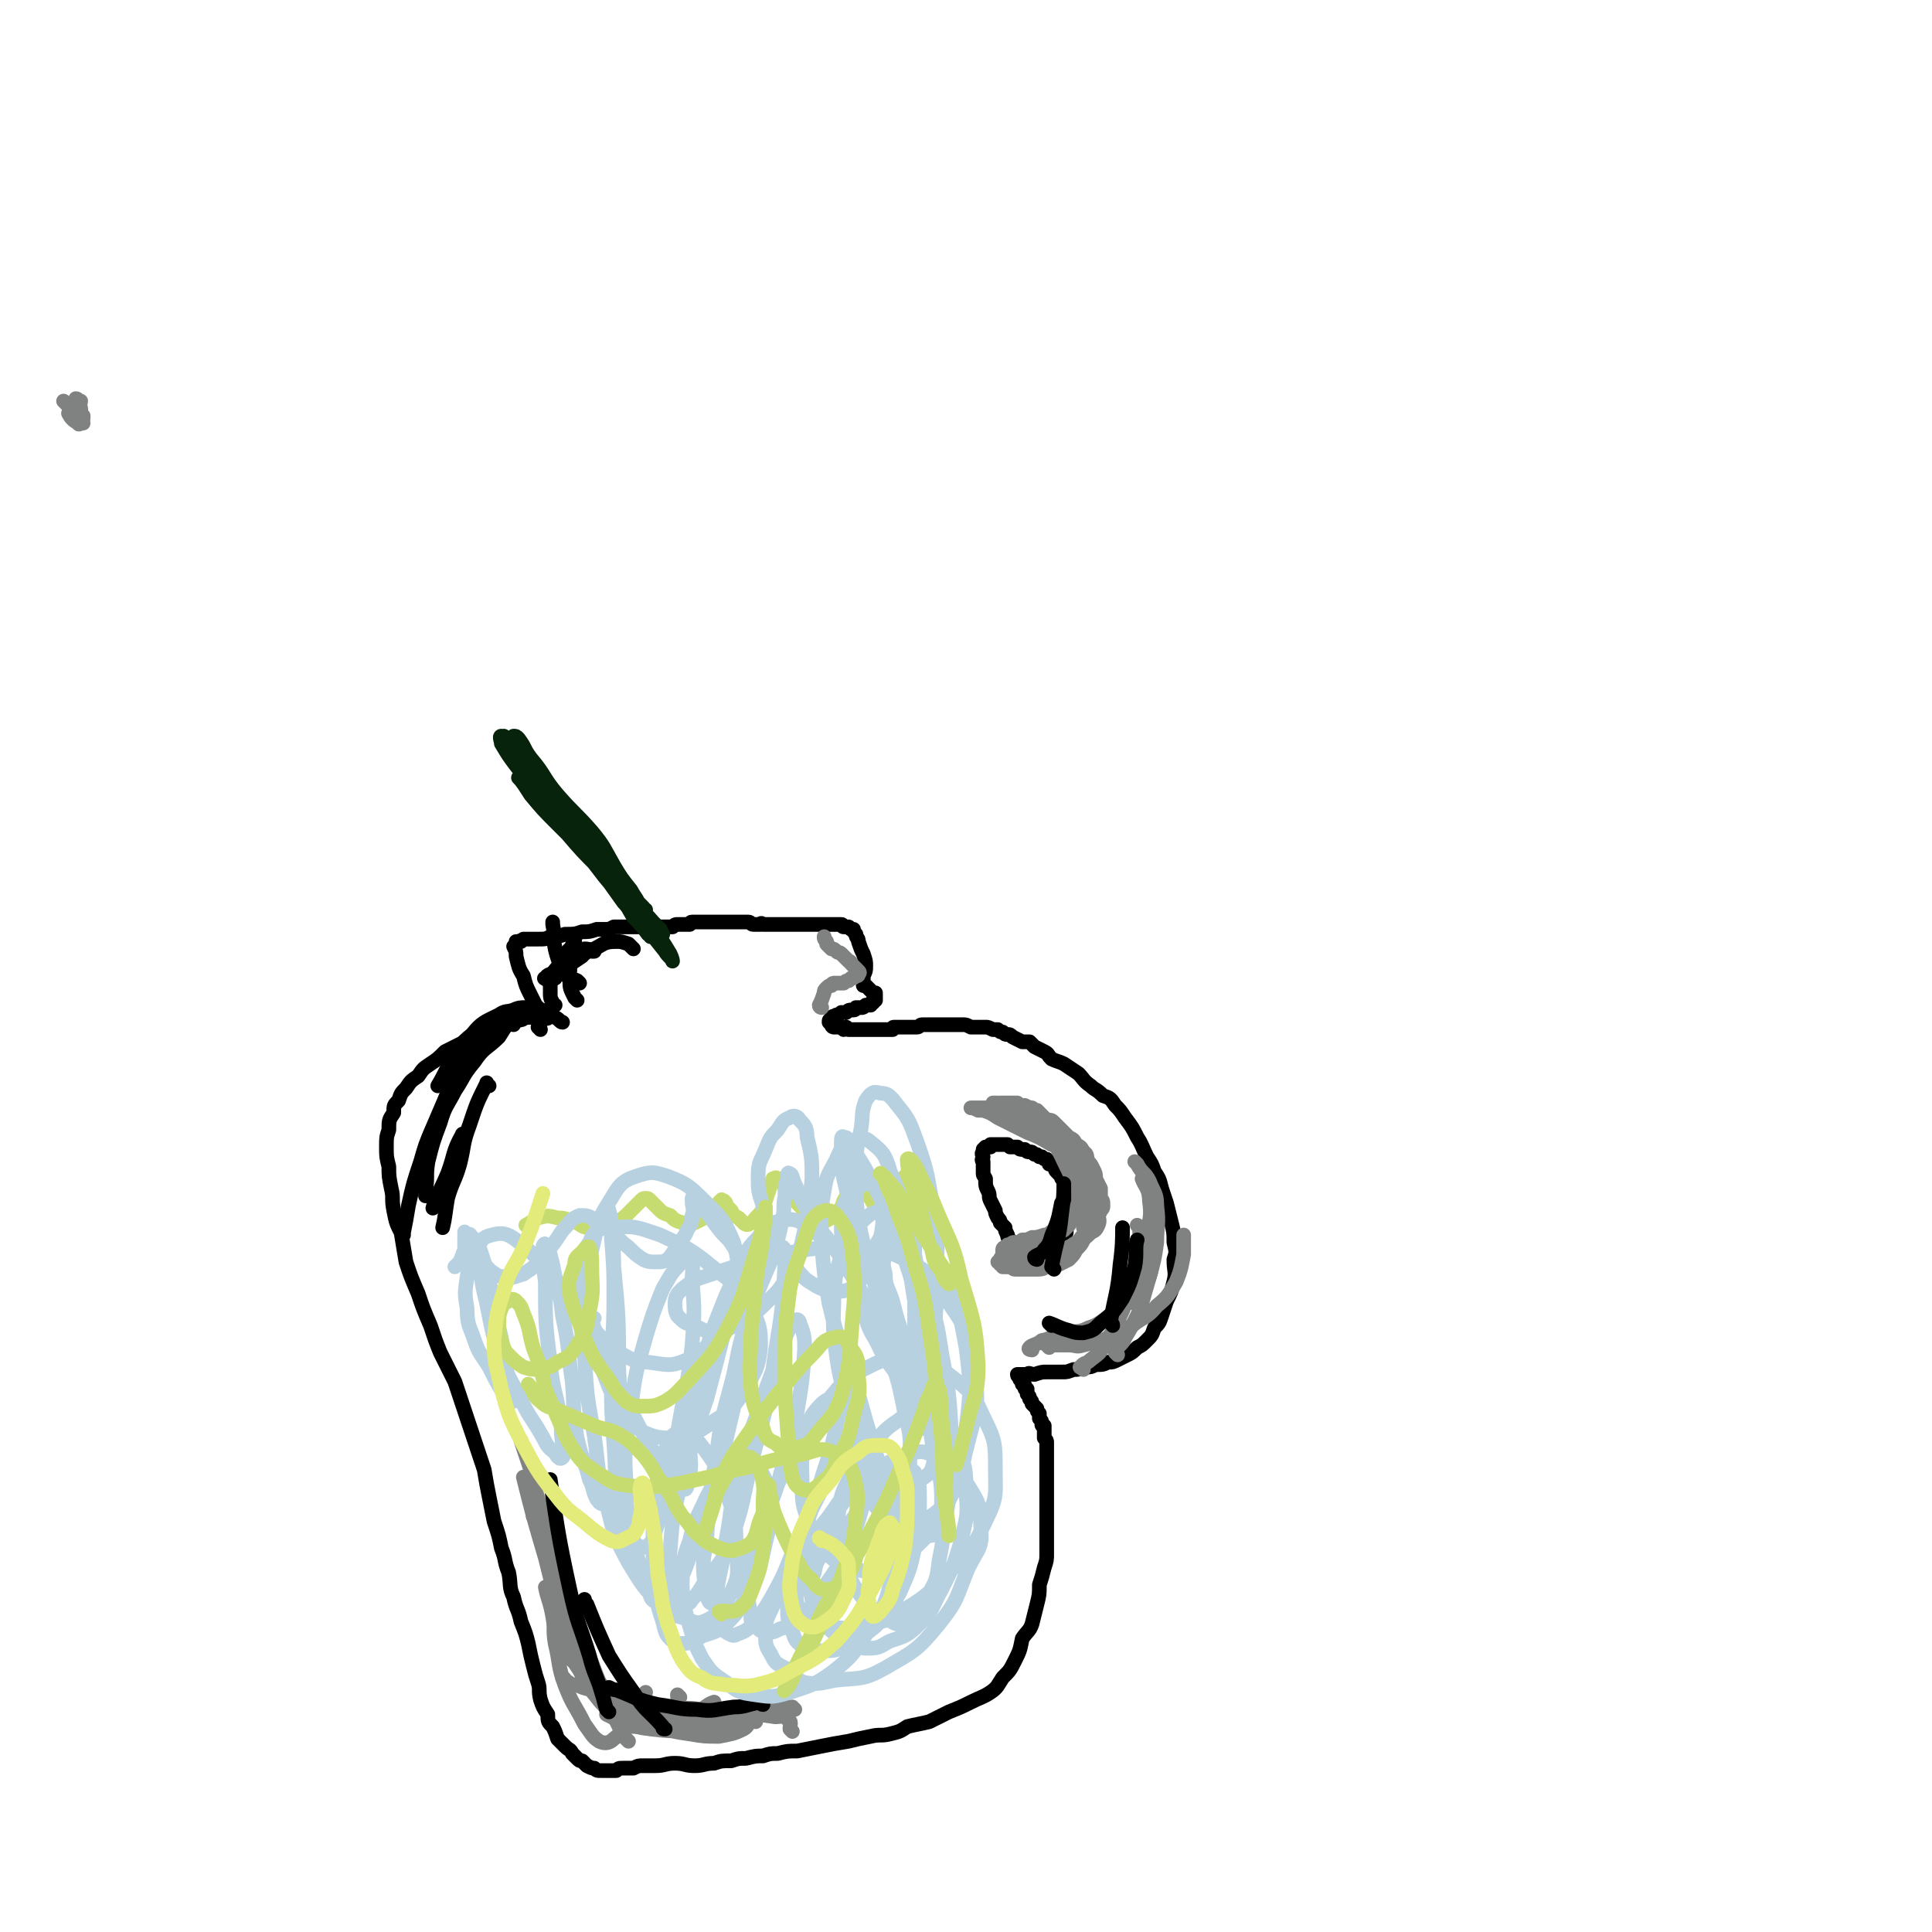 <svg viewBox='0 0 790 790' version='1.1' xmlns='http://www.w3.org/2000/svg' xmlns:xlink='http://www.w3.org/1999/xlink'><g fill='none' stroke='#000000' stroke-width='6' stroke-linecap='round' stroke-linejoin='round'><path d='M221,421c0,0 -1,-1 -1,-1 1,-2 1,-2 3,-4 0,0 1,1 1,0 0,0 1,-1 1,-1 0,0 -1,1 -2,1 -1,0 -1,0 -2,0 -1,0 -1,0 -2,0 -1,0 -1,0 -3,0 -2,0 -2,1 -3,1 -4,1 -4,1 -7,2 -4,1 -4,1 -8,3 -4,1 -4,2 -8,4 -4,2 -4,2 -8,4 -3,3 -3,3 -6,5 -3,2 -3,2 -5,5 -3,2 -3,2 -5,5 -2,2 -2,2 -3,5 -2,2 -2,2 -2,5 -2,3 -2,3 -2,7 -1,3 -1,3 -1,7 0,4 0,4 1,8 0,4 0,4 1,9 1,4 0,4 1,9 1,5 1,5 3,9 1,6 1,6 2,12 2,6 2,6 5,13 2,6 2,6 5,13 2,6 2,6 4,11 3,6 3,6 6,12 2,6 2,6 4,12 2,6 2,6 4,12 2,6 2,6 4,12 1,6 1,6 2,11 1,5 1,5 2,10 2,6 2,6 3,11 2,5 1,5 3,10 1,5 0,6 2,10 1,5 2,5 3,10 2,5 2,5 3,9 1,5 1,5 2,9 1,4 1,4 2,7 1,3 0,3 1,7 1,3 1,3 3,6 0,3 0,3 2,5 1,2 1,2 2,5 2,2 2,2 3,3 2,2 2,1 3,3 1,1 1,1 2,2 1,1 1,1 2,1 1,1 1,1 2,2 2,1 2,1 3,1 1,1 1,1 3,1 1,0 1,0 2,0 2,0 2,0 4,0 1,-1 1,-1 3,-1 2,0 2,0 4,0 2,-1 2,-1 4,-1 3,0 3,0 5,0 4,0 4,-1 8,-1 4,0 4,1 8,1 4,0 4,-1 8,-1 3,-1 3,-1 7,-1 3,-1 3,-1 6,-1 4,-1 4,-1 7,-1 3,-1 3,-1 6,-1 4,-1 4,-1 8,-1 5,-1 5,-1 10,-2 5,-1 5,-1 11,-2 4,-1 4,-1 9,-2 4,-1 4,0 8,-1 4,-1 4,-1 7,-3 4,-1 5,-1 9,-2 4,-2 4,-2 8,-4 5,-2 5,-2 9,-4 4,-2 5,-2 8,-4 3,-2 3,-3 5,-6 3,-3 3,-3 5,-7 2,-4 2,-4 3,-9 2,-3 3,-3 4,-6 1,-4 1,-4 2,-8 1,-4 1,-4 1,-8 1,-3 1,-3 2,-7 1,-3 1,-3 1,-6 0,-3 0,-3 0,-7 0,-4 0,-4 0,-8 0,-3 0,-3 0,-7 0,-3 0,-3 0,-6 0,-3 0,-3 0,-6 0,-2 0,-2 0,-4 0,-2 0,-2 0,-3 0,-2 0,-2 0,-4 0,-1 0,-1 -1,-2 0,-2 0,-2 0,-3 0,-1 0,-1 0,-2 -1,0 -1,0 -1,-1 0,-1 0,-1 -1,-2 0,-1 0,-1 0,-2 -1,-1 -1,-1 -1,-2 -1,-1 -1,-1 -2,-2 0,-1 0,-1 -1,-2 0,-1 0,-1 -1,-2 0,-1 0,-1 0,-2 -1,0 -1,0 -1,-1 0,-1 0,-1 -1,-1 0,0 0,0 0,-1 0,0 0,0 -1,-1 0,0 0,0 0,0 0,-1 0,0 0,-1 0,0 -1,0 -1,-1 0,0 1,0 1,0 1,0 1,0 3,0 1,-1 1,0 3,0 3,-1 3,-1 5,-1 3,0 3,0 6,0 3,0 2,0 5,-1 2,0 2,0 5,-1 2,0 2,0 4,-1 3,0 3,0 5,-1 2,0 2,0 4,-1 2,-1 2,-1 4,-2 2,-1 2,-1 4,-3 2,-1 2,-1 4,-3 2,-2 2,-2 3,-5 2,-2 2,-2 3,-5 1,-3 1,-3 2,-6 2,-4 2,-4 3,-8 1,-4 0,-4 0,-9 1,-3 1,-3 0,-7 0,-4 0,-4 -1,-8 -1,-4 -1,-4 -2,-8 -1,-3 -1,-3 -2,-6 -1,-4 -1,-4 -3,-7 -1,-3 -1,-3 -3,-6 -2,-4 -2,-5 -4,-8 -2,-4 -2,-4 -5,-8 -2,-3 -2,-3 -4,-5 -2,-3 -2,-3 -5,-4 -3,-3 -3,-2 -5,-4 -3,-2 -3,-3 -5,-5 -3,-2 -3,-2 -6,-4 -2,-1 -3,-1 -5,-2 -2,-2 -1,-2 -3,-3 -2,-1 -2,-1 -4,-2 -1,-1 -1,-1 -2,-2 -2,0 -2,0 -3,0 -2,-1 -2,-1 -4,-2 -1,-1 -1,-1 -2,-1 -1,0 -1,0 -2,-1 -1,0 -1,0 -2,-1 -1,0 -1,0 -2,0 -2,-1 -2,-1 -3,-1 -2,0 -2,0 -4,0 -1,0 -1,0 -2,0 -2,-1 -2,-1 -3,-1 -1,0 -1,0 -3,0 -1,0 -1,0 -2,0 -2,0 -2,0 -3,0 -1,0 -1,0 -2,0 -1,0 -1,0 -2,0 -1,0 -1,0 -2,0 -1,0 -1,0 -2,0 -1,0 -1,0 -1,0 -1,0 -1,1 -2,1 0,0 0,0 -1,0 -1,0 -1,0 -1,0 -1,0 -1,0 -1,0 -1,0 -1,0 -1,0 -1,0 -1,0 -1,0 -1,0 -1,0 -1,0 -1,0 -1,0 -1,0 -1,0 -1,0 -1,0 0,0 0,0 0,0 -1,0 -1,0 -1,0 -1,0 -1,0 -1,1 -1,0 -1,0 -1,0 0,0 0,0 -1,0 0,0 0,0 -1,0 0,0 0,0 -1,0 0,0 0,0 -1,0 -1,0 -1,0 -1,0 -1,0 -1,0 -1,0 0,0 0,0 -1,0 0,0 0,0 -1,0 0,0 0,0 -1,0 0,0 0,0 -1,0 0,0 0,0 -1,0 0,0 0,0 0,0 -1,0 -1,0 -2,0 0,0 0,0 -1,0 0,0 0,0 -1,0 -1,0 -1,0 -2,0 0,0 0,0 -1,-1 0,0 0,1 -1,1 0,0 0,0 0,0 -1,-1 -1,-1 -1,-1 -1,0 -1,0 -1,0 -1,0 -1,0 -1,0 -1,0 0,0 -1,0 0,0 -1,0 -1,-1 0,0 0,0 -1,-1 0,0 0,0 0,0 0,-1 0,-1 1,-1 0,-1 0,-1 0,-1 1,-1 1,0 2,-1 1,0 1,0 2,-1 1,0 1,0 2,0 1,-1 1,-1 2,-1 1,0 1,0 1,0 1,0 1,-1 1,-1 1,0 1,0 2,0 1,0 1,0 2,-1 0,0 0,0 1,0 0,0 0,0 1,0 0,-1 0,-1 1,-1 0,0 0,0 0,-1 0,0 1,0 1,0 0,-1 0,-1 0,-1 0,-1 0,-1 0,-2 0,0 0,0 -1,0 0,0 0,0 -1,-1 0,0 0,0 -1,-1 0,0 0,0 -1,-1 0,0 0,0 -1,0 0,-1 0,-1 0,-1 0,-1 0,-1 0,-2 0,0 0,0 0,0 0,-1 0,-1 0,-1 1,-2 1,-2 1,-4 0,-2 0,-2 -1,-5 -1,-2 -1,-2 -2,-5 0,-2 -1,-1 -1,-3 -1,-1 -1,-1 -1,-2 -1,0 -1,0 -1,0 -1,-1 -1,-1 -1,-1 -1,0 -1,0 -1,0 -1,0 -1,0 -1,0 -1,0 0,-1 -1,-1 -1,0 -1,0 -2,0 -1,0 -1,0 -2,0 0,0 0,0 -1,0 -1,0 -1,0 -2,0 -1,0 -1,0 -2,0 -1,0 -1,0 -2,0 -1,0 -1,0 -2,0 -1,0 -1,0 -2,0 -2,0 -2,0 -3,0 -1,0 -1,0 -2,0 -1,0 -1,0 -2,0 -2,0 -2,0 -3,0 -1,0 -1,0 -2,0 0,0 0,0 -1,0 -1,0 -1,0 -1,0 -1,0 -1,0 -2,0 -1,0 -1,0 -1,0 -1,-1 -1,0 -1,0 -1,0 -1,0 -2,0 0,0 0,0 -1,0 0,0 0,0 0,0 -1,0 -1,-1 -2,-1 0,0 0,0 -1,0 0,0 0,0 -1,0 -1,0 -1,0 -1,0 -1,0 -1,0 -1,0 -1,0 -1,0 -2,0 -1,0 -1,0 -2,0 -1,0 -1,0 -2,0 -1,0 -1,0 -2,0 -1,0 -1,0 -2,0 0,0 0,0 -1,0 -1,0 -1,0 -2,0 -1,0 -1,0 -2,0 -1,0 -1,0 -1,0 -2,0 -2,0 -3,0 -1,0 -1,1 -1,1 -1,0 -1,0 -3,0 -1,0 -1,0 -2,0 -1,0 -1,0 -2,1 -1,0 -1,0 -2,0 -2,0 -2,0 -3,0 -1,1 -1,0 -3,0 -1,0 -1,0 -2,0 -1,0 -1,0 -2,0 -1,0 -1,0 -2,0 -1,0 -1,0 -2,0 -1,0 -1,0 -1,0 -1,0 -1,0 -2,0 -1,0 -1,0 -1,0 -1,0 -1,0 -2,0 -1,0 -1,0 -2,0 -2,1 -2,1 -3,1 -2,0 -2,0 -4,0 -3,1 -3,1 -6,1 -3,1 -3,1 -7,1 -3,1 -3,1 -6,1 -2,1 -2,1 -5,1 -1,0 -1,0 -3,0 -1,0 -1,0 -3,0 -1,1 -1,0 -1,1 -1,0 -1,0 -2,0 0,1 0,1 0,1 0,1 -1,1 -1,1 1,2 1,2 1,4 1,4 1,5 3,8 1,4 1,4 3,8 1,2 1,2 2,4 1,1 0,1 1,1 0,1 1,1 1,1 0,0 -1,0 -1,-1 0,0 0,1 1,1 1,0 1,0 2,1 2,1 2,1 4,2 2,1 2,2 3,2 '/><path d='M414,518c0,-1 -1,-2 -1,-1 2,0 3,1 5,1 1,0 1,0 2,-1 0,0 0,0 1,0 1,-1 0,-1 1,-1 1,-1 1,0 1,0 1,-1 1,-1 1,-2 1,-1 1,0 2,-1 0,0 1,0 1,-1 1,-1 1,-1 2,-2 1,0 1,0 2,-1 1,-1 1,-1 2,-1 0,-1 0,-1 1,-1 1,-1 1,-1 1,-2 1,0 0,0 1,-1 0,-1 0,-1 0,-2 1,-1 1,-1 1,-2 0,-1 0,-1 0,-2 0,-1 0,-1 0,-2 0,-1 0,-1 0,-2 0,-1 0,-1 0,-2 0,-2 0,-2 0,-3 0,-1 0,-1 0,-2 -1,-1 -1,-1 -1,-3 -1,-1 -1,-1 -1,-2 -1,0 -1,0 -1,-1 -1,-1 -1,-1 -2,-2 -1,-1 0,-1 -1,-2 -1,-1 -1,-1 -2,-1 0,-1 0,-1 -1,-2 -1,0 -1,0 -2,-1 0,0 0,0 -1,0 -1,-1 -1,-1 -2,-1 -1,-1 -1,-1 -2,-1 -1,0 -1,0 -2,-1 -1,0 -1,0 -1,0 -1,0 -1,0 -2,-1 -1,0 -1,0 -2,0 0,0 0,0 -1,0 -1,-1 -1,-1 -1,-1 -1,0 -1,0 -2,0 0,0 0,0 -1,0 0,0 0,0 -1,0 -1,0 -1,0 -1,0 -1,0 -1,0 -2,0 0,0 0,0 0,1 -1,0 -1,0 -1,0 -1,0 -1,0 -1,0 -1,1 -1,1 -1,1 0,1 0,1 0,1 -1,1 0,1 0,2 0,1 -1,1 0,2 0,2 0,2 0,4 0,2 0,1 1,3 0,3 0,3 1,5 1,2 0,2 1,4 1,2 1,2 2,4 0,1 0,1 1,3 1,1 1,1 1,2 1,1 1,1 2,2 0,1 0,1 1,3 0,1 0,1 1,2 0,0 0,0 1,1 0,1 0,1 0,1 1,1 1,1 1,1 0,1 0,1 0,1 '/></g>
<g fill='none' stroke='#808282' stroke-width='6' stroke-linecap='round' stroke-linejoin='round'><path d='M418,515c0,0 -1,-1 -1,-1 2,-2 3,-2 6,-3 1,-1 1,-1 2,-1 1,-1 1,-1 3,-1 0,-1 0,0 1,-1 0,0 0,0 1,-1 1,-1 1,-1 2,-2 1,-1 1,-1 3,-2 1,-1 1,-1 2,-2 1,-2 1,-2 2,-3 1,-2 1,-1 2,-3 1,-1 1,-2 1,-3 1,-2 1,-2 1,-4 0,-1 0,-1 1,-3 0,-1 0,-1 0,-2 1,-1 1,-1 1,-2 0,-1 0,-1 0,-2 0,-1 0,-1 -1,-2 0,-1 0,-1 -1,-1 0,-2 0,-2 0,-3 -1,-1 -1,-1 -1,-2 -1,-1 -1,-1 -2,-3 -1,-1 -1,-1 -2,-2 -1,-1 -1,-1 -2,-2 -1,-1 -1,-1 -2,-2 -2,-2 -2,-2 -3,-3 -1,-1 -1,-1 -3,-1 -1,-1 -1,-1 -2,-2 -1,-1 -1,-1 -2,-2 -1,0 -1,0 -2,-1 -1,0 -1,0 -3,-1 -1,0 -1,0 -2,0 -1,0 -1,0 -1,-1 -1,0 -1,0 -2,0 0,0 0,0 -1,0 -1,0 -1,0 -2,0 0,0 0,0 -1,0 -1,0 -1,0 -1,0 -1,1 -1,0 -1,0 -1,0 -1,0 -1,0 -1,0 -1,0 -1,0 0,0 0,0 1,0 1,1 1,1 2,1 3,1 3,1 6,3 6,2 6,2 11,5 5,2 5,2 8,5 3,1 3,2 6,3 1,2 2,1 3,3 2,1 1,2 2,4 1,1 1,1 2,3 1,2 1,2 1,4 1,2 1,2 2,4 0,2 0,2 0,4 1,1 1,1 1,3 0,1 0,1 -1,2 0,1 -1,1 -1,3 -1,1 -1,2 -2,3 -2,2 -2,2 -4,4 -2,2 -1,2 -4,4 -2,2 -2,2 -4,3 -2,1 -2,1 -5,1 -2,1 -2,1 -5,1 -2,0 -2,0 -5,0 -2,0 -2,0 -3,0 -2,0 -2,0 -3,0 -1,0 0,-1 -1,-1 -1,-1 -1,-1 -2,-1 0,0 0,0 -1,0 0,-1 0,-1 0,-1 0,-1 1,-1 1,-1 1,-1 1,-1 1,-1 1,0 1,0 1,0 1,-1 1,-1 2,-1 2,0 2,0 3,-1 2,0 2,0 4,-1 2,0 2,0 5,-1 2,0 2,-1 4,-2 2,-1 2,-1 4,-2 1,-1 1,-1 2,-2 2,-2 2,-2 2,-4 1,-1 1,-2 2,-3 0,-2 0,-2 0,-4 0,-2 0,-2 0,-4 -1,-2 0,-2 -1,-4 -1,-2 -1,-2 -2,-4 -1,-2 -1,-2 -3,-4 -1,-3 -1,-3 -3,-5 -1,-2 -1,-2 -3,-3 -2,-2 -2,-2 -4,-3 -1,-1 -1,-1 -3,-2 -1,0 -1,0 -3,-1 -1,-1 -1,-1 -3,-2 -1,-1 -1,-1 -3,-1 -1,0 -1,-1 -3,-1 -1,0 -1,0 -3,0 -1,-1 -1,-1 -2,-1 -2,0 -2,0 -3,0 -1,0 -1,0 -2,0 0,0 0,0 -1,0 0,0 0,0 -1,0 0,0 0,0 -1,0 0,0 0,0 0,0 1,0 1,0 3,1 1,0 1,0 2,0 3,1 3,1 6,3 6,3 6,3 12,6 5,2 5,2 10,5 3,1 3,2 6,4 2,1 2,1 3,3 2,1 2,1 3,3 1,2 1,2 1,4 1,2 1,2 1,5 1,2 1,2 1,4 1,2 1,2 1,4 0,2 0,2 0,4 -1,1 -1,2 -1,3 -1,2 -1,2 -2,5 -1,2 -1,2 -3,4 -1,2 -1,2 -3,4 -2,1 -2,1 -4,2 -2,1 -3,1 -5,1 -2,1 -2,1 -5,1 -2,0 -2,0 -4,0 -2,0 -2,0 -4,0 -1,0 -1,-1 -2,-1 -1,0 -1,0 -1,0 -1,0 -1,0 -2,0 0,0 0,-1 0,-1 -1,0 0,0 -1,0 0,-1 -1,-1 -1,-1 0,0 0,0 1,-1 0,0 0,-1 1,-1 1,0 1,0 2,0 1,0 1,0 2,0 2,-1 2,-1 4,-1 3,0 3,0 6,-1 5,-1 6,0 10,-1 4,-1 4,-2 8,-4 2,-1 2,-1 4,-3 2,-1 2,-1 3,-3 1,-2 0,-3 0,-5 1,-3 0,-3 0,-6 -1,-4 -1,-4 -2,-8 0,-3 -1,-3 -2,-6 -1,-2 -1,-3 -2,-5 -1,-2 -1,-2 -3,-3 -1,-2 -1,-2 -3,-3 -1,-1 -1,-1 -3,-2 -1,-1 -1,-1 -2,-2 -2,-2 -2,-2 -3,-3 -2,0 -2,0 -3,-1 -1,-1 -1,-1 -2,-1 0,0 -1,0 -1,0 -1,-1 -1,-1 -1,-1 -1,-1 -1,-1 -1,-1 0,0 -1,0 -1,0 2,2 2,2 4,4 3,4 3,4 6,8 4,6 4,7 7,13 3,6 4,5 5,12 2,5 1,5 2,10 0,1 0,1 -1,1 '/><path d='M422,552c0,0 -2,0 -1,-1 1,-1 2,-1 4,-2 1,-1 1,-1 2,-1 3,-1 3,-1 5,-2 2,0 2,0 5,-1 4,-1 4,0 8,-2 3,-1 3,-1 6,-3 4,-3 4,-3 7,-6 4,-4 4,-5 6,-10 2,-4 2,-5 3,-10 1,-5 0,-5 -1,-10 0,-2 0,-2 -1,-3 '/><path d='M29,170c0,0 -1,-1 -1,-1 1,2 2,3 4,4 0,1 1,0 1,0 0,0 0,0 0,0 0,0 0,0 1,0 0,0 0,0 0,0 -1,-2 -1,-2 -1,-3 0,0 0,0 0,-1 0,0 0,0 0,0 0,-1 0,-1 0,-2 0,-1 -1,-1 -1,-2 0,0 1,0 1,-1 -1,0 -1,-1 -2,-1 '/><path d='M27,165c0,0 -1,-1 -1,-1 1,1 2,2 4,4 0,1 0,1 1,2 0,1 0,1 1,2 0,0 0,0 1,1 0,0 0,0 0,0 1,0 0,0 0,0 0,-1 0,-1 0,-1 0,0 0,0 0,0 1,-1 1,-1 1,-1 0,-1 0,-1 0,-1 -1,-1 -1,-1 -1,-2 0,0 0,0 -1,-1 0,0 0,0 0,-1 '/><path d='M429,551c0,0 -1,-1 -1,-1 4,0 5,0 9,0 3,0 3,1 6,0 4,-1 4,-1 8,-2 6,-3 6,-3 12,-6 5,-4 6,-3 10,-8 5,-4 5,-5 8,-10 2,-5 2,-6 3,-11 0,-4 0,-6 0,-8 '/><path d='M443,560c-1,-1 -2,-1 -1,-1 1,-2 2,-1 4,-3 4,-3 4,-3 6,-7 4,-6 4,-7 7,-13 3,-8 4,-8 7,-16 3,-7 2,-8 3,-15 1,-7 2,-7 1,-14 0,-5 -2,-6 -3,-9 '/><path d='M457,554c0,0 -1,-1 -1,-1 1,-3 3,-3 4,-6 3,-5 3,-5 6,-11 2,-7 2,-7 4,-14 2,-7 2,-7 3,-14 0,-7 1,-7 0,-15 0,-5 -1,-5 -3,-10 -2,-4 -3,-3 -5,-7 -1,-1 -1,-1 -1,-1 '/><path d='M464,533c0,0 -1,-1 -1,-1 3,-4 5,-3 6,-7 3,-8 2,-9 3,-18 0,-1 0,-1 0,-3 '/><path d='M336,412c0,0 -1,0 -1,-1 1,-2 1,-2 2,-5 0,-1 0,-1 1,-2 1,-1 1,-1 2,-1 0,-1 1,-1 1,-1 1,0 1,0 2,0 1,0 1,0 2,0 1,-1 1,-1 2,-1 0,0 0,0 1,-1 1,0 1,0 2,-1 1,0 1,0 1,-1 0,0 1,0 0,-1 0,0 0,0 -1,-1 -1,-1 -1,-1 -2,-2 0,0 0,-1 -1,-1 -1,-1 -1,-1 -1,-1 -1,-1 -1,-1 -2,-2 -1,-1 -1,0 -2,-1 -1,-1 -1,-1 -2,-1 -1,-1 -1,-1 -2,-2 0,-1 0,-1 0,-1 -1,-1 -1,-1 -1,-2 '/><path d='M278,694c0,0 -1,-1 -1,-1 0,2 1,3 1,5 0,1 0,1 -1,1 -1,0 -1,1 -2,1 -1,0 -1,0 -2,-1 -3,0 -3,0 -5,-1 -6,-1 -6,-1 -12,-3 -6,-1 -6,-2 -12,-3 -4,-2 -4,-1 -8,-3 -3,0 -3,-1 -5,-2 0,0 0,-1 -1,-1 '/><path d='M257,712c0,0 0,0 -1,-1 -3,-4 -2,-4 -5,-9 -3,-4 -4,-4 -7,-8 -4,-5 -4,-5 -7,-11 -4,-6 -4,-6 -7,-13 -1,-5 -1,-5 -2,-11 -1,-5 0,-5 -1,-10 0,-4 0,-5 0,-7 '/><path d='M224,650c0,0 -1,-1 -1,-1 1,5 2,6 3,12 1,5 0,5 1,11 2,8 1,9 4,17 3,8 4,8 8,16 3,4 3,5 6,7 2,1 4,1 6,-1 4,-3 4,-4 7,-8 4,-5 5,-8 6,-11 '/><path d='M245,688c0,0 -1,-1 -1,-1 2,2 3,3 5,5 3,2 3,2 5,5 3,2 3,2 6,4 4,1 4,2 9,3 3,0 3,0 7,-1 5,-1 5,-1 9,-3 4,-2 4,-3 7,-4 '/><path d='M324,708c0,0 0,0 -1,-1 0,-2 1,-3 -1,-4 -1,-2 -2,-1 -5,-1 -7,-1 -7,-1 -14,-2 -8,-1 -8,-1 -17,-1 -5,-1 -5,0 -11,-1 -5,0 -5,0 -9,-1 -3,-1 -5,-2 -6,-2 '/><path d='M325,699c0,0 -1,-1 -1,-1 -5,0 -5,1 -9,2 -8,1 -8,1 -15,2 -8,1 -8,1 -16,2 -7,2 -7,2 -14,2 -5,1 -5,1 -10,0 -4,0 -4,-1 -7,-2 0,0 0,0 0,0 '/><path d='M316,696c0,0 -1,-2 -1,-1 -1,1 1,3 -1,5 -6,3 -7,3 -13,5 -8,2 -9,2 -17,2 -9,1 -9,1 -18,0 -5,-1 -5,-1 -10,-2 -4,-2 -4,-2 -8,-4 '/><path d='M309,704c0,0 -1,-1 -1,-1 -2,1 -2,3 -4,4 -4,2 -5,2 -10,3 -6,0 -6,0 -12,-1 -7,-1 -7,-1 -14,-4 -8,-3 -7,-4 -14,-8 -7,-4 -7,-4 -12,-9 -4,-4 -3,-5 -5,-10 -2,-3 -3,-5 -3,-7 '/><path d='M256,705c0,0 -1,0 -1,-1 -3,-4 -3,-4 -6,-8 -4,-8 -4,-8 -7,-16 -4,-9 -4,-9 -8,-19 -4,-10 -4,-10 -7,-19 -3,-8 -2,-9 -5,-16 -1,-3 -2,-4 -4,-6 '/><path d='M242,686c0,0 -1,0 -1,-1 -1,-2 0,-2 0,-5 -3,-9 -3,-9 -6,-18 -3,-11 -3,-11 -7,-21 -3,-11 -3,-11 -6,-22 -3,-9 -3,-9 -5,-18 -2,-6 -3,-9 -4,-12 '/><path d='M234,679c0,0 0,0 -1,-1 -2,-8 -2,-9 -4,-17 -3,-12 -3,-12 -6,-24 -5,-17 -5,-17 -9,-33 '/></g>
<g fill='none' stroke='#000000' stroke-width='6' stroke-linecap='round' stroke-linejoin='round'><path d='M312,697c-1,0 -1,-1 -1,-1 -6,1 -6,2 -11,2 -8,1 -8,2 -15,1 -8,0 -8,-1 -16,-2 -9,-2 -9,-3 -17,-6 -1,0 -1,0 -3,-1 '/><path d='M272,707c-1,0 -1,0 -1,-1 -6,-7 -7,-6 -12,-14 -5,-7 -5,-7 -10,-15 -5,-11 -5,-11 -9,-21 -1,-1 -1,-1 -1,-2 '/><path d='M249,700c0,0 0,0 -1,-1 -1,-3 -1,-4 -2,-7 -2,-7 -3,-7 -5,-15 -4,-13 -5,-13 -8,-27 -5,-23 -5,-25 -8,-45 '/><path d='M219,416c0,-1 0,-1 -1,-1 -1,-2 -1,-2 -3,-3 -2,0 -3,0 -5,1 -3,1 -3,0 -6,2 -6,3 -7,3 -11,8 -5,4 -5,5 -8,10 -3,5 -3,6 -6,11 '/><path d='M204,418c0,0 0,-2 -1,-1 -1,0 -1,1 -3,3 -3,3 -4,3 -6,6 -4,7 -4,7 -7,14 -4,7 -4,7 -7,15 -3,7 -4,7 -6,15 -1,4 0,4 -1,8 0,3 0,4 -1,6 '/><path d='M210,419c0,0 -1,-1 -1,-1 -3,2 -3,3 -5,6 -5,5 -6,4 -10,10 -5,6 -4,6 -8,12 -3,6 -4,6 -6,13 -3,8 -3,8 -5,16 -1,6 0,6 -1,12 0,1 0,1 0,2 '/><path d='M195,431c0,0 -1,-1 -1,-1 -2,2 -2,3 -4,6 -3,5 -4,5 -7,11 -3,7 -3,7 -6,14 -3,7 -3,7 -5,14 -3,9 -3,9 -5,18 -1,6 -1,6 -2,11 0,1 0,1 0,1 '/><path d='M200,444c-1,0 -1,-2 -1,-1 -4,8 -4,8 -7,17 -3,8 -2,8 -4,16 -2,7 -3,7 -5,14 -1,6 -1,8 -2,12 '/><path d='M190,465c0,0 -1,-2 -1,-1 -4,7 -3,8 -6,16 -3,7 -5,10 -6,14 '/><path d='M430,542c0,0 -1,-1 -1,-1 3,1 4,2 8,3 3,1 3,1 6,1 4,-1 4,-1 7,-4 5,-4 5,-4 9,-10 3,-6 3,-6 5,-13 1,-5 0,-8 1,-11 '/><path d='M455,542c0,-1 -1,-1 -1,-1 2,-12 3,-12 4,-24 1,-7 1,-11 1,-15 '/><path d='M424,515c0,0 -1,0 -1,-1 1,-1 3,-1 4,-3 3,-3 2,-4 4,-8 2,-5 2,-6 3,-11 1,-1 1,-1 1,-2 '/><path d='M431,519c0,0 -1,-1 -1,-1 2,-11 3,-11 4,-21 1,-7 1,-10 1,-13 '/><path d='M237,402c0,0 0,0 -1,-1 -2,-1 -2,0 -3,-1 -2,-2 -2,-2 -3,-4 -2,-4 -2,-4 -3,-8 -1,-5 0,-5 -1,-10 0,0 0,0 0,-1 '/><path d='M227,411c0,0 -1,0 -1,-1 -1,-2 -1,-2 -1,-4 0,-3 0,-3 0,-5 1,-4 2,-4 4,-7 2,-4 2,-4 5,-7 0,-1 0,-1 1,-2 '/><path d='M236,409c0,0 -1,-1 -1,-1 -2,-4 -2,-4 -2,-7 -1,-2 -1,-2 0,-4 0,-3 0,-3 1,-6 2,-2 2,-2 5,-3 1,0 2,0 3,1 0,0 0,0 1,0 '/><path d='M224,401c-1,-1 -2,-1 -1,-1 1,-2 2,-1 4,-3 5,-3 5,-3 10,-6 3,-2 3,-2 6,-3 4,-2 4,-3 9,-3 2,0 2,0 5,1 1,1 1,1 2,2 '/><path d='M227,400c0,0 -1,-1 -1,-1 2,-2 3,-2 6,-4 3,-2 3,-2 6,-4 0,-1 0,0 1,-1 '/></g>
<g fill='none' stroke='#C7DC70' stroke-width='6' stroke-linecap='round' stroke-linejoin='round'><path d='M376,495c0,0 -1,-1 -1,-1 0,-2 0,-2 -1,-4 0,-2 0,-2 -1,-4 0,-1 0,-2 -1,-3 -1,-1 -1,-2 -2,-2 0,0 0,1 -1,2 0,2 0,2 -1,4 -1,2 -1,2 -2,4 -1,2 -1,2 -2,3 -1,1 -1,1 -2,1 -1,0 -1,0 -2,0 -1,-1 -2,-1 -3,-3 -1,-2 -1,-2 -3,-4 -1,-2 -1,-3 -2,-5 -1,-2 -1,-2 -2,-3 0,-1 -1,0 -1,0 -1,2 -1,3 -2,5 -1,3 0,3 -2,6 -1,3 -1,3 -3,5 -2,2 -2,2 -4,3 -2,1 -2,1 -4,0 -2,0 -2,-1 -4,-3 -2,-2 -2,-2 -4,-4 -2,-3 -3,-2 -4,-5 -2,-2 -1,-2 -2,-4 -1,-1 -1,-1 -2,-1 -1,-1 -1,0 -2,0 -1,3 -1,3 -2,6 -1,3 -1,3 -2,6 -1,2 -1,2 -3,4 -1,1 -1,2 -2,2 -1,1 -2,1 -3,0 -1,-1 -1,-1 -2,-2 -2,-1 -2,-1 -3,-3 -1,-1 -1,-1 -2,-2 0,-1 0,-1 -1,-2 -1,0 -1,-1 -1,0 -1,0 -1,1 -2,2 -1,1 -1,1 -2,2 -2,2 -2,2 -3,3 -2,1 -2,1 -4,2 -2,0 -2,0 -5,0 -3,-1 -3,-1 -5,-3 -3,-1 -3,-1 -5,-3 -1,-1 -1,-1 -3,-3 -1,-1 -1,-1 -2,-1 -1,0 -1,0 -2,1 -1,1 -1,1 -2,2 -2,2 -2,2 -3,3 -2,2 -2,2 -5,4 -2,1 -2,1 -4,2 -3,0 -3,0 -5,0 -4,0 -4,0 -7,-2 -4,-1 -4,-2 -8,-2 -4,-1 -4,-1 -8,0 -2,1 -3,2 -5,3 '/></g>
<g fill='none' stroke='#B8D1E1' stroke-width='6' stroke-linecap='round' stroke-linejoin='round'><path d='M363,488c0,0 -1,-1 -1,-1 -1,5 0,6 -1,12 0,4 0,4 -1,7 -2,3 -2,4 -4,6 -1,3 -2,4 -4,4 -3,1 -4,-1 -6,-3 -4,-3 -5,-3 -8,-7 -5,-6 -5,-6 -9,-13 -3,-5 -2,-5 -4,-9 -1,-2 -1,-4 -2,-4 -1,-1 -1,0 -1,2 -1,3 -1,3 -1,7 -1,5 0,5 -1,9 -1,5 -1,5 -2,9 -1,3 -1,4 -4,7 -2,2 -2,3 -5,3 -2,0 -3,-1 -5,-3 -4,-3 -3,-3 -6,-7 -3,-3 -3,-3 -6,-7 -2,-3 -2,-3 -4,-5 -2,-3 -3,-3 -5,-5 0,0 0,1 0,1 0,3 1,3 0,6 0,3 0,3 -2,6 -1,3 -2,3 -4,7 -2,2 -2,3 -4,5 -2,1 -2,1 -5,1 -2,0 -3,0 -5,-1 -3,-2 -3,-2 -6,-5 -4,-3 -3,-3 -7,-6 -3,-3 -3,-3 -7,-5 -2,-2 -3,-2 -6,-2 -2,1 -3,1 -5,4 -3,3 -3,4 -6,8 -3,3 -2,3 -5,7 -4,3 -4,3 -7,5 -4,1 -4,2 -8,1 -3,0 -3,-1 -5,-2 -3,-3 -3,-3 -6,-6 -2,-3 -2,-3 -3,-6 -1,-1 -1,-1 -2,-3 0,-1 0,-2 0,-1 0,0 0,1 0,3 0,2 0,2 0,4 -1,2 -1,3 -2,5 -1,1 -1,1 -2,2 '/><path d='M375,491c0,0 -1,-1 -1,-1 0,2 0,3 0,6 0,6 0,6 0,11 0,7 0,7 0,15 0,7 0,7 0,15 0,4 0,4 0,8 -1,3 -1,5 -3,5 -2,0 -2,-2 -3,-5 -2,-3 -2,-3 -3,-7 -2,-4 -2,-5 -3,-9 -1,-5 -1,-5 -1,-11 0,-4 0,-4 0,-9 1,-2 1,-3 2,-4 1,-1 2,0 3,2 2,4 2,4 4,8 3,9 3,9 5,18 3,10 3,10 4,20 1,6 1,6 2,11 0,2 0,3 -1,5 0,0 -1,-1 -1,-1 -3,-3 -3,-3 -4,-7 -3,-6 -3,-6 -5,-13 -3,-8 -3,-8 -5,-16 -2,-6 -3,-6 -3,-11 -1,-4 -1,-4 0,-8 1,-2 1,-3 3,-3 2,-1 3,0 5,2 4,3 4,3 6,8 4,9 4,9 6,19 2,12 1,12 2,24 1,10 2,10 1,20 0,7 0,7 -3,14 -1,4 -1,5 -4,7 -1,1 -3,0 -5,0 '/><path d='M363,503c0,-1 -1,-2 -1,-1 4,4 6,4 10,10 4,7 4,7 6,15 5,13 5,13 7,26 3,16 3,16 4,32 1,14 1,14 -1,28 -1,6 -1,7 -4,13 -2,2 -3,2 -6,2 -4,1 -5,0 -8,-2 -7,-4 -7,-4 -12,-10 -4,-4 -5,-7 -7,-9 '/><path d='M369,562c0,0 -1,-1 -1,-1 4,6 6,6 9,13 4,10 3,10 5,21 3,11 3,11 3,23 1,10 1,10 -1,20 -1,8 -1,8 -5,15 -3,6 -3,7 -9,10 -3,2 -4,1 -7,-1 -5,-2 -6,-3 -9,-7 -4,-5 -4,-5 -7,-11 -3,-6 -3,-7 -4,-13 -1,-6 -1,-7 0,-13 1,-7 1,-7 4,-13 3,-7 3,-7 9,-13 5,-6 5,-7 11,-11 4,-3 5,-4 9,-4 4,0 5,0 8,3 5,5 6,6 8,12 3,9 3,9 3,19 1,9 0,10 -2,19 -3,10 -3,10 -8,20 -4,7 -3,8 -9,14 -5,5 -6,5 -12,7 -4,2 -4,3 -9,3 -4,0 -5,-1 -9,-3 -5,-3 -5,-3 -9,-7 -3,-5 -4,-5 -5,-10 -1,-5 -1,-6 1,-11 1,-6 2,-5 5,-10 5,-6 5,-6 10,-11 5,-7 5,-7 11,-13 4,-4 4,-5 9,-8 3,-1 4,-1 6,1 2,4 2,5 2,11 0,10 0,10 -2,20 -2,9 -2,9 -6,18 -4,7 -4,8 -10,14 -5,4 -5,4 -11,7 -5,3 -5,3 -11,3 -4,0 -5,1 -8,-2 -3,-2 -3,-3 -4,-6 -2,-5 -2,-5 -2,-10 0,-7 0,-7 1,-13 1,-8 1,-8 4,-16 4,-9 4,-9 9,-19 5,-8 5,-8 11,-16 3,-4 4,-5 7,-6 2,-1 3,1 3,4 0,9 0,10 -3,19 -3,13 -3,13 -9,26 -4,8 -5,8 -10,16 -4,6 -4,6 -9,10 -3,3 -3,3 -7,4 -2,1 -3,2 -6,1 -2,0 -2,0 -4,-2 -2,-2 -2,-2 -2,-5 -1,-5 -1,-5 -1,-10 1,-9 1,-9 4,-17 3,-13 3,-13 8,-26 5,-11 5,-12 11,-23 3,-5 3,-6 7,-10 2,-2 5,-3 6,-1 2,3 1,5 0,10 -3,14 -4,14 -8,28 -4,12 -4,12 -10,24 -4,10 -4,10 -9,19 -3,5 -3,5 -7,10 -2,2 -3,3 -6,4 -2,1 -2,1 -4,0 -2,-1 -3,-2 -4,-5 -1,-5 -1,-5 -1,-11 1,-9 2,-9 3,-18 3,-14 2,-14 5,-29 4,-16 5,-16 10,-31 4,-11 4,-11 8,-22 3,-7 3,-8 6,-12 1,-1 2,0 2,1 2,5 2,6 2,11 -1,13 -1,13 -3,25 -4,15 -4,15 -8,30 -4,12 -5,12 -9,24 -4,8 -3,8 -7,16 -2,3 -2,4 -5,6 -1,2 -1,3 -4,3 -1,0 -2,0 -3,-1 -2,-4 -2,-5 -2,-9 -1,-9 0,-9 1,-17 1,-17 1,-17 4,-34 2,-17 3,-17 7,-33 3,-15 3,-15 8,-29 4,-10 4,-10 8,-19 1,-2 3,-5 4,-4 1,0 1,3 1,6 -1,18 -1,19 -4,37 -3,23 -4,23 -10,46 -4,17 -3,17 -9,33 -3,7 -4,7 -8,13 -4,4 -3,5 -7,9 -1,2 -2,2 -3,2 -2,0 -3,0 -4,-1 -2,-2 -2,-3 -2,-6 -1,-7 -1,-7 0,-15 1,-13 1,-13 4,-26 4,-18 5,-18 11,-36 4,-15 4,-15 8,-31 4,-11 4,-11 8,-22 2,-5 1,-7 3,-10 1,-1 3,1 3,2 0,11 0,11 -2,22 -5,26 -5,26 -11,51 -5,22 -6,22 -13,42 -3,11 -3,11 -7,21 -2,4 -2,5 -6,8 -1,1 -2,1 -4,0 -2,-1 -2,-2 -3,-6 -3,-7 -3,-7 -5,-15 -3,-14 -4,-14 -4,-28 -1,-15 0,-16 2,-31 2,-14 2,-14 6,-28 3,-10 3,-10 7,-20 3,-5 3,-6 7,-10 1,-2 3,-3 4,-2 2,2 1,4 1,8 1,13 1,13 0,27 -2,18 -3,18 -6,36 -2,14 -3,14 -6,28 -1,6 -1,6 -3,12 -1,3 -1,4 -3,6 -2,1 -3,1 -4,0 -3,-1 -3,-1 -4,-4 -3,-6 -3,-6 -4,-13 -2,-12 -1,-12 -2,-25 -1,-13 -1,-13 -1,-27 0,-16 1,-16 1,-32 0,-12 0,-12 -1,-25 0,-5 0,-8 -1,-11 0,-1 0,2 0,3 1,10 2,10 2,20 2,21 2,21 2,42 1,14 0,14 0,29 0,8 -1,8 -1,16 -1,4 0,4 -2,7 -1,2 -1,3 -3,3 -2,0 -2,-1 -3,-2 -2,-4 -1,-4 -3,-8 -2,-8 -3,-8 -5,-17 -2,-11 -1,-11 -2,-23 -2,-13 -1,-13 -4,-27 -1,-10 -2,-10 -4,-21 -1,-4 -1,-5 -3,-8 0,-1 -1,0 -1,1 0,7 0,7 1,14 0,17 0,17 2,33 1,11 2,11 4,22 1,5 0,5 1,11 0,3 1,5 0,6 -1,1 -2,0 -3,-2 -4,-3 -3,-3 -6,-8 -4,-7 -5,-7 -8,-14 -5,-9 -5,-9 -9,-18 -3,-10 -3,-11 -5,-21 -2,-8 -2,-9 -3,-17 -1,-4 -2,-4 -3,-9 0,-1 -1,-3 -1,-2 1,1 3,2 4,5 2,6 2,6 4,13 2,12 2,12 5,24 1,8 1,8 3,17 1,3 2,3 2,6 1,1 1,3 0,3 -1,-1 -2,-1 -4,-3 -3,-5 -3,-5 -6,-11 -3,-5 -4,-5 -6,-11 -2,-6 -3,-6 -3,-13 -1,-6 -1,-6 0,-13 1,-5 1,-6 4,-11 2,-4 2,-5 6,-6 4,-1 6,-1 10,2 9,7 9,8 17,17 12,17 11,18 22,37 8,14 7,15 15,29 5,8 5,8 10,15 2,2 3,4 5,4 1,0 1,-2 2,-5 1,-7 0,-7 0,-15 1,-11 0,-11 2,-21 3,-13 4,-13 8,-26 4,-10 4,-11 9,-21 4,-8 3,-9 9,-15 4,-5 5,-6 10,-7 5,-1 7,0 12,4 8,6 9,6 14,15 9,14 9,15 15,30 6,15 6,15 9,30 3,11 2,11 2,23 1,6 1,6 0,13 0,2 -1,4 -3,4 -2,1 -3,1 -5,-1 -4,-5 -4,-5 -6,-11 -5,-11 -5,-11 -8,-22 -4,-15 -6,-15 -8,-30 -2,-13 -1,-13 -1,-26 1,-9 1,-9 4,-17 2,-6 2,-7 7,-11 4,-4 5,-5 10,-4 5,0 6,1 11,5 7,7 7,7 11,16 7,16 8,17 11,34 2,16 2,17 0,33 -1,12 -2,12 -6,23 -2,7 -2,8 -7,12 -3,2 -4,3 -8,2 -4,-1 -5,-2 -7,-6 -5,-8 -4,-9 -8,-18 -5,-16 -5,-16 -9,-31 -6,-17 -7,-16 -11,-33 -2,-12 -2,-12 -3,-24 0,-11 -1,-11 1,-22 1,-7 2,-7 5,-13 2,-5 3,-6 7,-7 3,-2 5,-2 7,0 5,4 6,5 8,12 7,16 6,17 10,34 4,20 4,20 6,40 1,10 0,10 1,21 0,4 1,4 0,8 0,2 -2,3 -3,2 -2,-1 -2,-2 -3,-6 -4,-8 -4,-8 -7,-16 -5,-16 -5,-16 -9,-31 -3,-14 -4,-14 -7,-27 -2,-12 -2,-12 -2,-24 0,-9 0,-9 2,-18 1,-6 0,-7 2,-12 2,-3 3,-4 6,-3 3,0 4,1 7,5 5,6 5,7 8,15 5,14 4,14 7,29 2,13 1,13 1,26 0,11 0,11 -1,22 -1,7 0,7 -2,14 -1,4 -1,4 -3,7 0,1 -2,1 -3,0 -2,-1 -2,-2 -3,-5 -3,-6 -3,-6 -5,-12 -4,-10 -3,-10 -7,-19 -3,-11 -4,-11 -7,-21 -4,-13 -4,-13 -7,-26 -1,-7 -1,-7 -1,-14 0,-2 0,-4 1,-3 2,0 3,2 4,5 5,8 5,8 9,16 6,12 7,12 11,25 4,10 3,10 5,21 1,8 0,8 1,17 0,5 1,6 -1,11 0,2 -1,2 -3,2 -2,0 -3,0 -5,-1 -3,-4 -3,-4 -6,-9 -3,-7 -4,-6 -6,-13 -3,-8 -3,-8 -5,-16 -2,-7 -2,-6 -4,-13 -1,-5 -1,-5 -1,-10 0,-4 0,-4 1,-7 1,-3 2,-3 4,-5 2,-2 2,-3 5,-4 2,-1 2,-1 4,0 1,1 1,2 2,4 1,6 1,6 1,12 -1,7 -1,8 -4,15 -2,5 -2,6 -6,9 -3,3 -4,4 -8,4 -4,0 -5,0 -9,-2 -5,-3 -5,-3 -9,-8 -5,-5 -5,-5 -9,-12 -3,-6 -3,-7 -4,-13 -2,-6 -2,-6 -2,-12 0,-6 1,-6 3,-11 2,-5 2,-5 5,-8 2,-3 2,-4 5,-5 1,-1 3,-1 4,1 2,2 3,3 3,7 2,8 2,9 2,17 -1,11 -1,11 -3,21 -2,9 -2,9 -6,17 -4,7 -4,7 -9,12 -5,5 -5,5 -11,8 -4,3 -5,4 -10,4 -4,1 -5,0 -9,-2 -4,-1 -4,-1 -7,-4 -1,-2 -1,-3 -1,-5 0,-3 1,-4 3,-6 5,-4 6,-4 12,-6 12,-4 12,-4 23,-7 16,-3 17,-4 33,-4 12,0 13,0 23,5 10,5 10,6 16,15 9,13 10,14 12,29 3,16 1,18 -3,34 -3,14 -4,15 -11,28 -5,8 -6,8 -13,15 -6,4 -6,5 -13,6 -6,1 -7,0 -12,-2 -5,-2 -6,-2 -9,-7 -4,-4 -4,-5 -6,-10 -3,-8 -3,-8 -3,-16 0,-9 -1,-10 2,-19 3,-8 4,-9 9,-16 6,-7 6,-8 14,-12 8,-4 9,-5 18,-4 9,1 10,1 17,6 9,7 10,8 14,17 5,10 5,11 5,22 0,10 1,11 -4,21 -5,11 -6,11 -14,20 -9,9 -9,10 -19,16 -8,5 -8,5 -18,7 -6,1 -7,1 -13,0 -5,-1 -5,-1 -9,-4 -2,-2 -3,-2 -4,-5 -1,-4 0,-5 1,-9 1,-6 1,-6 3,-11 4,-7 4,-7 9,-14 7,-9 7,-10 15,-17 7,-6 8,-7 17,-10 5,-2 7,-2 12,1 7,3 8,4 12,10 5,8 6,9 6,18 1,9 -1,9 -5,17 -5,12 -4,13 -12,23 -9,11 -10,11 -22,18 -9,5 -10,4 -20,5 -6,1 -7,2 -13,1 -5,-2 -5,-3 -8,-6 -4,-2 -4,-2 -6,-6 -2,-3 -2,-4 -2,-8 0,-4 0,-5 2,-9 4,-9 4,-9 9,-18 7,-11 7,-11 15,-21 5,-7 5,-8 11,-13 4,-4 5,-5 9,-5 2,0 4,1 5,3 3,7 3,8 3,16 1,11 1,12 -2,23 -3,12 -3,12 -10,23 -6,9 -6,10 -15,17 -7,5 -8,5 -17,8 -7,2 -7,2 -14,1 -7,-1 -7,-1 -12,-5 -6,-4 -6,-4 -10,-10 -3,-6 -3,-6 -5,-13 -2,-8 -3,-8 -3,-17 0,-9 0,-10 3,-18 2,-9 3,-9 7,-18 4,-7 3,-8 9,-13 2,-3 4,-4 7,-3 3,0 4,1 6,5 3,6 3,6 4,13 0,9 0,9 -2,17 -2,9 -2,9 -6,17 -4,8 -3,9 -9,15 -4,4 -5,4 -11,6 -3,2 -4,3 -8,3 -2,0 -3,0 -5,-2 -2,-2 -2,-3 -3,-7 -2,-6 -2,-6 -3,-13 -1,-9 -1,-9 -1,-17 0,-11 0,-11 1,-22 1,-9 1,-9 4,-18 2,-4 2,-7 6,-7 3,-1 5,1 8,4 7,9 7,10 11,20 4,12 4,12 4,25 1,9 1,10 -3,18 -2,5 -3,6 -8,9 -4,2 -5,2 -9,0 -7,-2 -8,-2 -12,-7 -7,-7 -7,-8 -12,-16 -6,-11 -6,-12 -9,-24 -4,-13 -3,-14 -5,-28 -3,-16 -3,-16 -4,-33 -2,-15 -2,-16 -2,-31 1,-8 0,-9 4,-15 2,-5 4,-6 9,-6 10,-1 11,0 20,3 13,6 14,7 25,16 8,6 9,6 13,15 3,7 3,8 3,15 -1,9 -2,9 -6,17 -5,7 -5,8 -13,13 -7,5 -7,5 -16,7 -6,0 -8,0 -14,-3 -4,-3 -4,-4 -7,-8 -5,-7 -5,-7 -8,-15 -3,-8 -3,-8 -5,-18 -2,-9 -2,-10 -2,-20 1,-8 1,-9 3,-17 2,-9 2,-9 7,-17 3,-5 4,-7 10,-9 6,-2 7,-2 13,0 8,3 9,4 16,11 7,7 7,7 11,16 2,8 2,9 1,17 -1,10 -1,11 -7,19 -5,7 -6,8 -13,12 -7,3 -8,2 -16,1 -6,0 -6,-1 -12,-4 -4,-2 -4,-3 -8,-7 -2,-2 -2,-3 -3,-6 0,0 0,-1 1,-1 '/></g>
<g fill='none' stroke='#C7DC70' stroke-width='6' stroke-linecap='round' stroke-linejoin='round'><path d='M349,640c0,0 -1,0 -1,-1 1,-2 2,-4 2,-4 0,1 0,3 -1,5 -2,4 -2,4 -5,6 -2,3 -3,4 -6,4 -3,0 -4,-1 -6,-4 -5,-4 -4,-5 -8,-11 -3,-6 -3,-6 -6,-13 -2,-5 -2,-5 -3,-11 -1,-2 0,-4 -1,-4 0,0 0,2 -1,5 -1,4 0,5 -2,9 -2,5 -1,6 -4,10 -3,2 -4,2 -7,3 -3,0 -3,0 -6,-1 -4,-2 -5,-2 -8,-5 -4,-3 -3,-4 -7,-8 -4,-6 -3,-6 -7,-12 -5,-6 -4,-7 -9,-13 -4,-4 -4,-5 -9,-8 -5,-3 -6,-2 -11,-4 -7,-3 -7,-3 -14,-6 -4,-2 -5,-1 -8,-4 -3,-2 -3,-5 -5,-7 '/><path d='M295,660c0,0 -1,-1 -1,-1 3,-1 5,1 8,-1 4,-3 4,-4 6,-9 3,-8 3,-8 4,-16 1,-8 1,-9 0,-17 0,-7 1,-7 -1,-14 -1,-3 -1,-4 -4,-6 -2,-1 -4,0 -6,2 -3,3 -3,4 -6,9 -3,5 -2,5 -4,11 -1,3 -1,3 -2,6 -1,1 -1,3 -1,2 1,-1 1,-2 2,-5 1,-4 1,-4 2,-7 1,-5 1,-5 3,-10 4,-8 4,-8 9,-15 7,-10 7,-10 14,-19 7,-8 7,-9 14,-16 4,-4 4,-6 9,-7 3,-1 5,0 6,3 4,5 4,6 4,13 1,8 0,8 -2,16 -2,9 -2,10 -7,18 -2,6 -2,6 -7,10 -2,2 -4,3 -7,2 -2,-1 -3,-2 -4,-5 -2,-9 -1,-10 -2,-19 -1,-14 -1,-14 -1,-27 0,-16 0,-16 2,-31 2,-10 3,-10 6,-20 2,-6 2,-8 6,-11 3,-2 6,-1 8,2 5,7 5,9 6,19 1,14 0,15 -1,30 -1,12 -1,12 -4,24 -3,8 -4,8 -9,14 -4,5 -4,6 -10,7 -4,1 -5,1 -8,-2 -5,-2 -4,-4 -6,-9 -3,-6 -3,-7 -4,-14 -1,-10 0,-10 0,-21 1,-10 1,-10 2,-20 1,-11 2,-10 3,-21 1,-6 1,-7 1,-11 0,-1 0,0 0,0 -2,9 -1,9 -4,18 -5,16 -4,17 -12,32 -6,11 -7,11 -15,20 -5,5 -5,6 -10,9 -4,2 -5,2 -9,2 -3,0 -4,0 -7,-2 -4,-4 -4,-4 -7,-9 -6,-8 -6,-8 -10,-17 -3,-9 -4,-9 -6,-18 -1,-5 0,-6 2,-12 0,-3 1,-3 3,-5 1,-1 2,-3 3,-2 1,3 1,4 1,8 0,9 1,9 -1,18 -1,7 -1,8 -5,14 -3,5 -4,5 -8,7 -3,2 -3,2 -7,3 -3,0 -4,0 -7,-1 -3,-2 -3,-2 -6,-5 -2,-2 -2,-3 -3,-6 -1,-3 -1,-4 -1,-7 0,-3 0,-3 1,-6 1,-2 1,-2 3,-3 1,-1 2,-1 3,0 2,2 2,2 3,5 3,7 2,7 4,14 3,8 3,8 5,17 3,7 3,7 6,14 3,7 3,7 7,13 3,4 4,4 8,7 5,3 5,4 10,5 7,1 7,1 13,1 9,-1 9,-1 18,-3 10,-2 10,-3 21,-5 10,-3 10,-3 20,-5 7,-1 9,-4 15,-1 5,2 6,4 8,9 2,8 2,9 1,17 -1,13 -2,13 -6,25 -5,14 -6,14 -12,27 -3,6 -3,6 -7,12 -1,3 -1,3 -3,6 -1,1 -2,2 -1,1 1,-2 1,-3 3,-7 4,-8 4,-8 8,-16 5,-11 5,-11 12,-21 6,-12 7,-11 13,-23 6,-11 6,-12 11,-23 5,-11 5,-11 9,-22 2,-5 1,-5 4,-10 0,-2 1,-3 2,-4 0,0 0,2 1,3 1,5 1,5 1,11 1,9 1,9 2,19 0,8 -1,8 0,16 0,5 0,5 1,11 0,1 0,2 0,3 0,0 0,-2 0,-3 -1,-7 -1,-7 -2,-14 -1,-16 0,-16 -2,-32 -2,-17 -1,-17 -4,-35 -2,-14 -2,-14 -6,-27 -3,-11 -3,-11 -7,-21 -2,-7 -3,-7 -5,-13 -1,-2 -2,-4 -2,-3 2,1 3,3 6,6 4,6 4,7 8,13 4,7 4,7 8,13 2,4 2,4 5,8 1,2 2,2 2,4 0,0 0,1 -1,1 -2,-2 -2,-2 -3,-5 -3,-4 -3,-4 -4,-9 -3,-7 -2,-7 -4,-14 -2,-8 -3,-8 -5,-16 -1,-4 -1,-6 -1,-7 1,-1 3,2 4,4 4,9 5,9 8,17 6,14 7,14 10,28 5,17 6,18 7,35 0,13 -2,13 -5,26 -2,8 -3,12 -4,15 '/></g>
<g fill='none' stroke='#07230B' stroke-width='6' stroke-linecap='round' stroke-linejoin='round'><path d='M264,372c0,0 -1,0 -1,-1 -5,-5 -5,-5 -10,-11 -4,-5 -3,-5 -8,-10 -6,-7 -6,-7 -12,-15 -6,-7 -6,-6 -11,-14 -4,-5 -4,-5 -7,-11 -2,-3 -2,-3 -4,-7 0,-1 -1,-2 -1,-2 1,0 1,0 2,1 3,4 2,4 5,8 6,7 5,8 11,15 7,8 7,7 14,15 5,6 5,7 9,14 3,5 3,5 7,10 1,2 2,3 3,5 0,0 -1,0 -1,0 -2,-1 -3,-1 -4,-3 -3,-3 -3,-3 -6,-7 -3,-5 -3,-5 -7,-10 -6,-7 -6,-6 -11,-13 -6,-8 -6,-9 -11,-17 -5,-6 -4,-6 -9,-11 -2,-3 -2,-3 -4,-5 -1,-1 -3,-2 -2,-2 0,1 1,2 3,5 4,5 4,6 9,11 7,8 7,8 14,16 6,7 7,7 12,15 6,6 6,7 10,14 6,8 5,8 10,17 4,5 4,5 8,10 1,2 3,3 3,4 0,0 0,-1 -1,-3 -3,-5 -3,-5 -6,-9 -5,-7 -6,-7 -11,-14 -6,-7 -5,-8 -11,-15 -6,-7 -6,-7 -12,-14 -6,-8 -6,-8 -12,-16 -5,-6 -4,-6 -8,-12 -3,-3 -3,-3 -6,-6 -2,-2 -2,-3 -3,-3 -1,0 0,2 0,3 3,5 3,5 6,9 7,9 7,9 15,18 9,10 9,9 18,19 7,7 6,8 13,16 4,6 5,5 10,11 2,2 3,3 4,5 0,0 -1,-1 -1,-2 -4,-3 -5,-3 -8,-7 -5,-6 -5,-7 -10,-13 -5,-6 -5,-5 -11,-11 -5,-6 -5,-6 -11,-12 -3,-5 -3,-5 -7,-9 -1,-2 -2,-3 -3,-4 0,-1 1,0 1,0 3,4 3,4 6,8 5,5 6,5 11,11 5,6 5,6 10,12 4,6 4,5 8,11 3,4 3,4 5,8 2,2 3,3 2,4 0,0 -1,0 -2,-2 -4,-3 -3,-4 -6,-7 -5,-7 -5,-7 -10,-14 -7,-7 -7,-7 -13,-14 -6,-7 -6,-7 -12,-14 -3,-3 -3,-3 -6,-7 -1,-1 -2,-2 -2,-2 2,2 3,4 5,7 5,6 5,6 11,12 6,6 6,6 12,12 6,6 6,6 10,12 5,7 5,7 9,14 3,3 3,3 6,7 0,0 2,1 1,1 -1,-3 -2,-5 -5,-8 -5,-6 -5,-6 -10,-12 -7,-8 -6,-8 -13,-16 -6,-6 -8,-8 -12,-12 '/></g>
<g fill='none' stroke='#E3EB7B' stroke-width='6' stroke-linecap='round' stroke-linejoin='round'><path d='M336,630c0,0 -1,-2 -1,-1 4,2 6,2 10,7 2,2 2,3 2,6 0,5 1,6 -1,10 -3,6 -3,7 -7,10 -4,3 -6,4 -9,3 -4,-2 -5,-4 -6,-8 -2,-9 -1,-10 0,-19 2,-9 2,-9 6,-18 3,-8 4,-8 10,-15 4,-6 4,-7 11,-11 3,-3 4,-3 9,-3 3,0 4,0 6,3 2,3 2,3 3,7 2,6 2,6 2,13 0,9 0,10 -1,19 -2,9 -2,9 -5,17 -1,5 -2,5 -5,9 -1,1 -2,2 -3,2 -1,0 -1,-2 -1,-3 -1,-4 -1,-4 -1,-8 1,-5 0,-5 1,-10 1,-5 2,-5 3,-9 2,-4 1,-4 3,-7 1,-1 2,-2 2,-1 2,2 2,4 1,7 -3,10 -3,10 -8,19 -6,11 -6,12 -15,22 -8,7 -8,7 -18,12 -7,4 -7,4 -15,6 -6,1 -6,0 -12,0 -5,-1 -6,0 -10,-3 -5,-2 -5,-3 -8,-7 -4,-7 -3,-8 -6,-15 -3,-10 -2,-10 -4,-20 -1,-10 0,-10 -2,-20 -1,-7 -1,-7 -3,-14 0,-2 -1,-5 -2,-3 -1,3 1,6 0,12 -1,3 0,4 -2,7 -1,2 -2,2 -4,3 -2,1 -3,2 -6,1 -4,-2 -4,-2 -8,-5 -8,-7 -9,-6 -15,-14 -8,-10 -8,-11 -14,-22 -5,-10 -5,-10 -8,-21 -2,-10 -3,-10 -3,-20 1,-10 1,-11 4,-20 3,-11 5,-10 9,-20 4,-10 4,-11 7,-20 '/></g>
</svg>